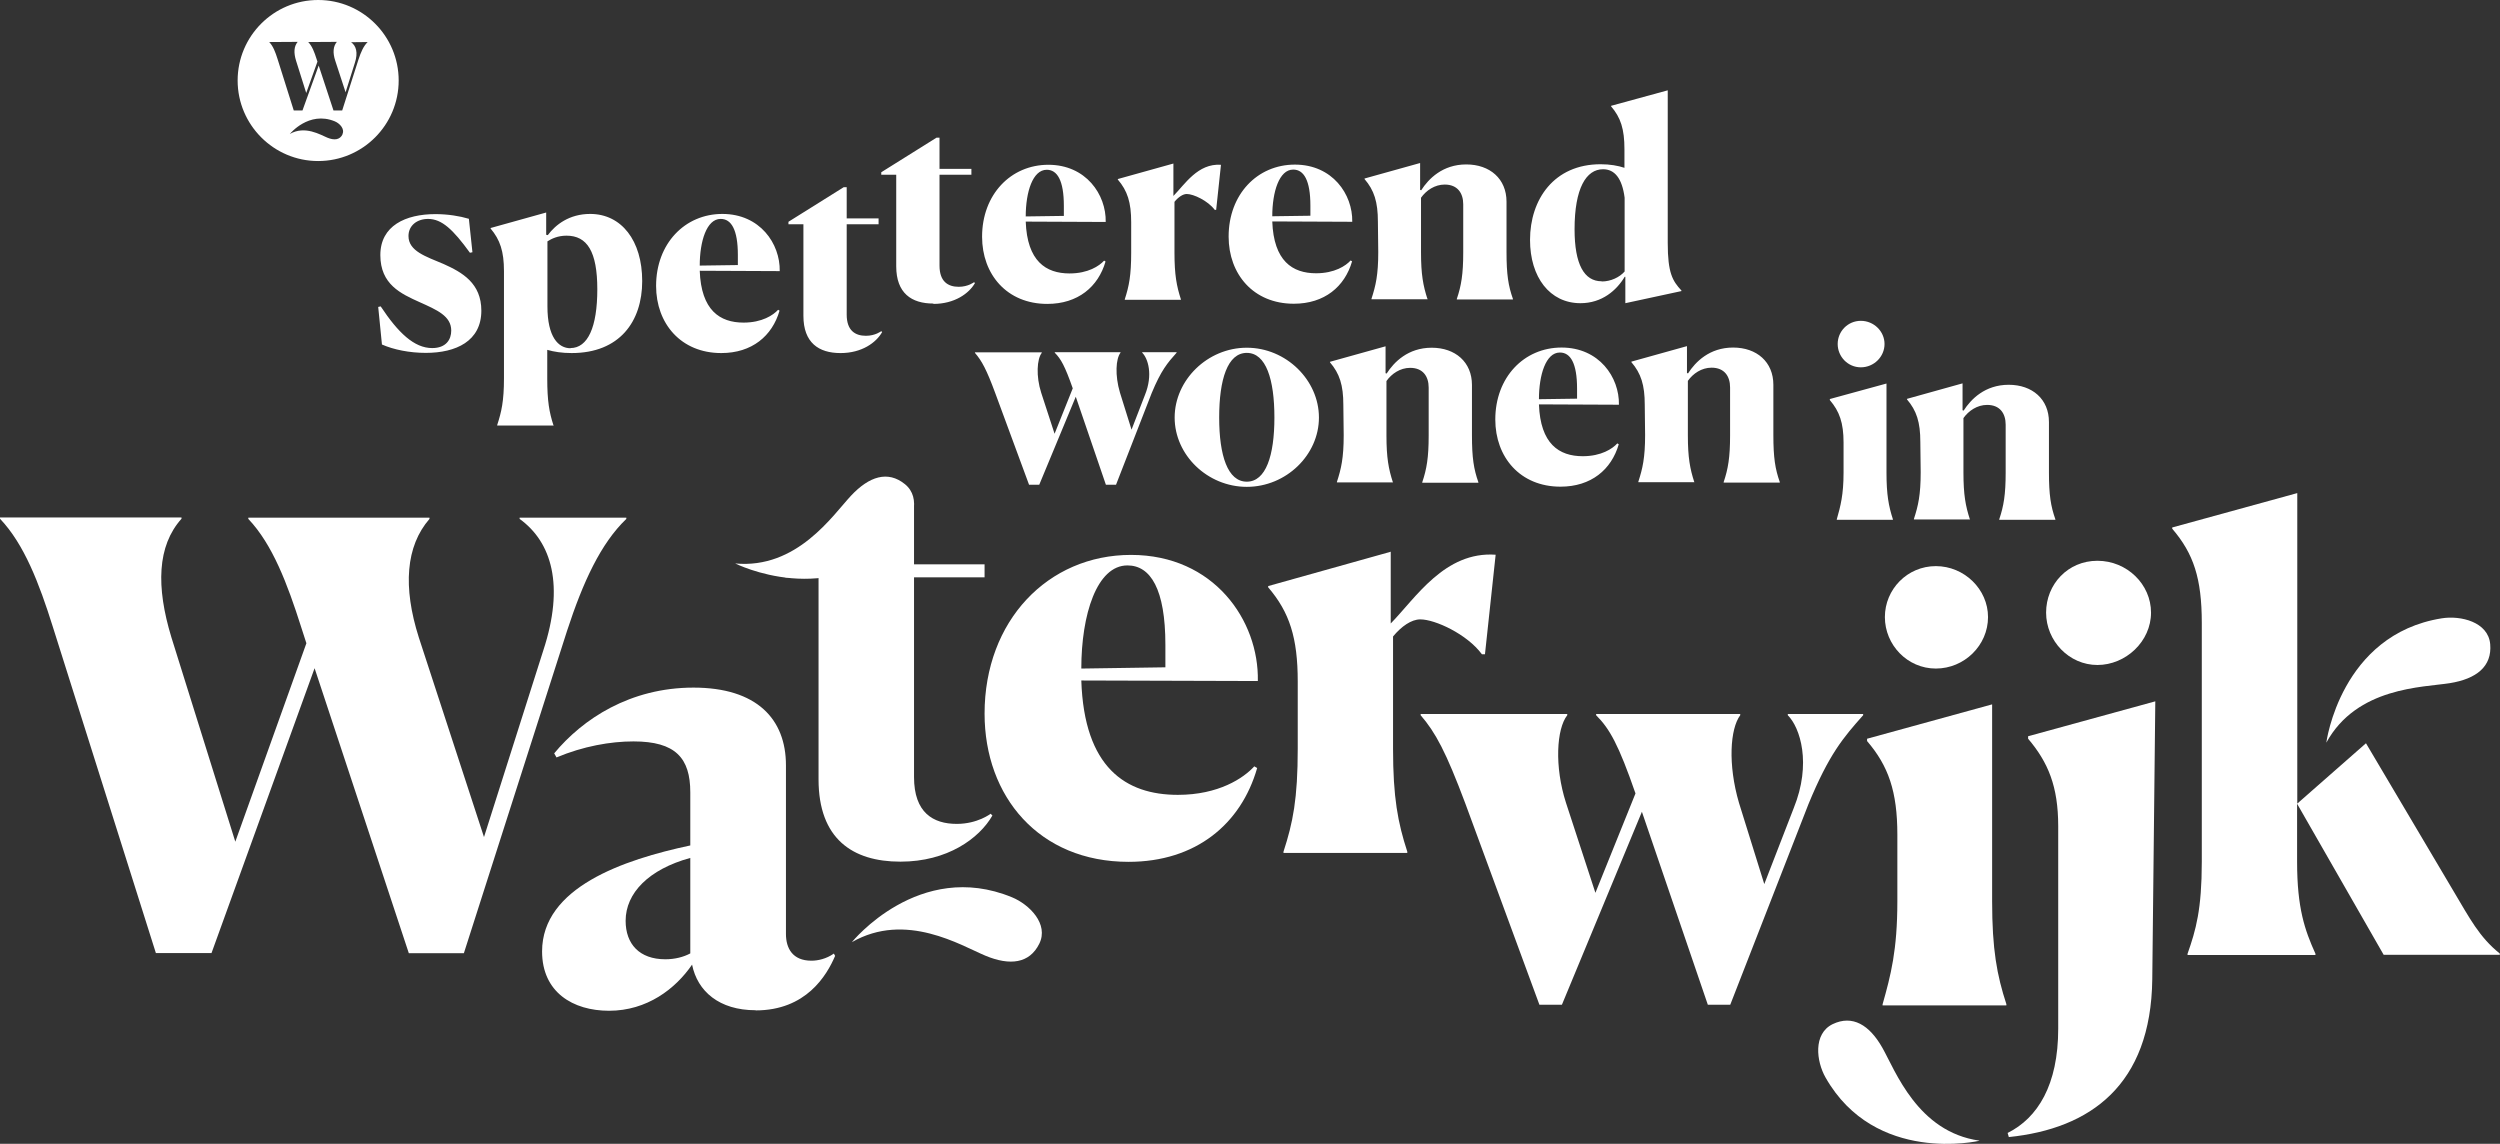 <?xml version="1.0" encoding="UTF-8"?>
<svg xmlns="http://www.w3.org/2000/svg" xmlns:xlink="http://www.w3.org/1999/xlink" id="Layer_1" viewBox="0 0 140.34 64.21">
  <rect x="0" y="0" width="140.34" height="64.21" fill="#333333" stroke="none"/>
  <defs>
    <style>.cls-1{fill:none;}.cls-2{clip-path:url(#clippath);}.cls-3{fill:#fff;}.cls-4{clip-path:url(#clippath-1);}</style>
    <clipPath id="clippath">
      <rect class="cls-1" y="5.07" width="140.34" height="59.14"></rect>
    </clipPath>
    <clipPath id="clippath-1">
      <rect class="cls-1" x="13.34" width="9.05" height="9.05"></rect>
    </clipPath>
  </defs>
  <g class="cls-2">
    <g>
      <path class="cls-3" d="m91.21,15.54h.03v1.48l3.15-.68v-.03c-.5-.54-.77-.98-.77-2.67V5.07l-3.18.87v.03c.54.63.75,1.27.75,2.41v1.04c-.36-.12-.81-.2-1.34-.2-2.61,0-3.96,1.97-3.96,4.25,0,2.09,1.11,3.55,2.83,3.55,1.21,0,2.03-.72,2.49-1.49m-1.3.26c-.98,0-1.52-.95-1.52-2.92,0-2.3.65-3.37,1.6-3.37.65,0,1.07.51,1.21,1.6v4.14c-.29.33-.78.56-1.28.56m-9.79.98c-.24-.74-.36-1.37-.36-2.62v-3.06c.29-.41.77-.74,1.33-.74.72,0,1.04.48,1.04,1.11v2.7c0,1.22-.11,1.87-.36,2.61v.03h3.15v-.03c-.26-.74-.36-1.36-.36-2.64v-2.82c0-1.28-.93-2.09-2.26-2.09s-2.12.81-2.53,1.45l-.06-.02v-1.51l-3.12.87v.03c.54.63.75,1.28.75,2.4l.02,1.7c0,1.28-.14,1.88-.38,2.62v.03h3.15v-.03h-.01Zm-4.23-2.11l-.08-.05c-.27.3-.9.72-1.94.72-1.33,0-2.38-.69-2.46-2.91l4.49.02c.03-1.54-1.11-3.21-3.22-3.21s-3.72,1.67-3.72,4.04c0,2.11,1.39,3.77,3.66,3.77,1.72,0,2.86-.96,3.27-2.38m-3.3-5.15c.59,0,.96.6.96,2.02v.57l-2.14.03c0-1.37.39-2.62,1.17-2.62m-6.3,7.31v-.03c-.24-.74-.36-1.37-.36-2.62v-2.85c.21-.26.47-.44.69-.44.38,0,1.19.38,1.57.89h.08l.27-2.53c-1.3-.09-2.03,1.1-2.67,1.75v-1.82l-3.12.87v.03c.54.63.75,1.28.75,2.4v1.7c0,1.28-.12,1.88-.36,2.62v.03h3.15Zm-4.23-2.15l-.08-.05c-.27.3-.9.72-1.94.72-1.33,0-2.38-.69-2.46-2.91l4.49.02c.03-1.54-1.11-3.21-3.22-3.21s-3.72,1.67-3.72,4.04c0,2.11,1.39,3.77,3.66,3.77,1.72,0,2.86-.96,3.27-2.38m-3.3-5.15c.59,0,.96.6.96,2.02v.57l-2.14.03c0-1.37.39-2.62,1.18-2.62m-6.36,7.53c1.19,0,2-.59,2.33-1.17l-.05-.05s-.33.26-.86.26c-.6,0-1.08-.29-1.08-1.19v-5.1h1.79v-.33h-1.79v-1.75h-.17l-3.1,1.94v.14h.84v5.14c0,1.51.86,2.09,2.08,2.09"></path>
      <path class="cls-3" d="m95.11,27.06c-.24-.74-.36-1.37-.36-2.62v-3.06c.29-.41.77-.74,1.33-.74.72,0,1.04.48,1.04,1.11v2.7c0,1.22-.11,1.87-.36,2.61v.03h3.15v-.03c-.26-.74-.36-1.36-.36-2.64v-2.82c0-1.28-.93-2.09-2.26-2.09s-2.12.81-2.53,1.45l-.06-.02v-1.51l-3.12.87v.03c.54.63.75,1.28.75,2.39l.02,1.7c0,1.28-.14,1.88-.38,2.62v.03h3.15v-.03.02Zm-4.24-2.12l-.08-.05c-.27.3-.9.72-1.94.72-1.33,0-2.38-.69-2.46-2.91l4.49.02c.03-1.54-1.11-3.21-3.22-3.21s-3.72,1.67-3.72,4.04c0,2.11,1.39,3.77,3.66,3.77,1.72,0,2.86-.96,3.27-2.38m-3.3-5.15c.59,0,.96.6.96,2.02v.57l-2.14.03c0-1.37.39-2.62,1.17-2.62m-9.37,7.28c-.24-.74-.36-1.37-.36-2.62v-3.06c.29-.41.77-.74,1.33-.74.72,0,1.04.48,1.04,1.11v2.7c0,1.22-.11,1.87-.36,2.61v.03h3.15v-.03c-.26-.74-.36-1.36-.36-2.64v-2.82c0-1.28-.93-2.09-2.26-2.09s-2.12.81-2.53,1.45l-.06-.02v-1.51l-3.12.87v.03c.54.63.75,1.28.75,2.39l.02,1.7c0,1.28-.14,1.88-.38,2.62v.03h3.15v-.03.02Zm-8.2-.03c-1.07,0-1.55-1.46-1.55-3.6s.47-3.63,1.55-3.63,1.55,1.49,1.55,3.63-.48,3.6-1.55,3.6m0,.29c2.21,0,4.05-1.79,4.05-3.89s-1.84-3.92-4.05-3.92-4.05,1.82-4.05,3.92,1.84,3.89,4.05,3.89m-12.22-.12h.57l2.05-4.94,1.69,4.94h.57l2-5.14c.53-1.28.89-1.7,1.4-2.27v-.03h-1.93v.03c.32.32.62,1.23.15,2.38l-.75,1.94-.65-2.08c-.29-.98-.23-1.9.03-2.24v-.03h-3.69v.03c.35.35.57.75,1.01,2l-1.02,2.55-.75-2.3c-.3-.93-.24-1.9.03-2.24v-.03h-3.75v.03c.38.44.65.93,1.14,2.26l1.9,5.15h0Z"></path>
      <path class="cls-3" d="m47.19,19.82c1.19,0,2-.59,2.33-1.18l-.05-.05s-.33.26-.86.26c-.6,0-1.08-.29-1.08-1.19v-5.07h1.79v-.33h-1.79v-1.75h-.17l-3.1,1.94v.14h.84v5.14c0,1.51.86,2.09,2.08,2.09m-3.42-2.38l-.08-.05c-.27.3-.9.72-1.94.72-1.33,0-2.38-.69-2.46-2.91l4.49.02c.03-1.54-1.11-3.21-3.22-3.21s-3.72,1.67-3.72,4.04c0,2.11,1.39,3.77,3.66,3.77,1.72,0,2.86-.96,3.27-2.38m-3.3-5.15c.59,0,.96.6.96,2.02v.57l-2.14.03c0-1.37.39-2.62,1.17-2.62m-9.38,11.62v-.03c-.24-.74-.35-1.37-.35-2.62v-1.62c.38.11.83.18,1.37.18,2.68,0,3.96-1.76,3.96-4.04s-1.17-3.77-2.92-3.77c-1.17,0-1.94.6-2.38,1.19l-.09-.02v-1.25l-3.12.87v.03c.53.63.75,1.28.75,2.39v6.02c0,1.28-.14,1.88-.38,2.62v.03h3.15v.02Zm.96-4.36c-.69,0-1.3-.63-1.3-2.35v-3.65c.23-.15.59-.32,1.07-.32,1.16,0,1.73.89,1.73,3.01s-.53,3.3-1.51,3.3m-5.71-7.26c-.5-.15-1.17-.26-1.87-.26-1.67,0-3.09.65-3.09,2.3s1.16,2.17,2.2,2.64c.98.44,1.78.78,1.78,1.6,0,.5-.29.98-1.07.98-1.01,0-1.91-.86-2.89-2.34l-.14.03.21,2.11c.66.29,1.55.47,2.46.47,1.7,0,3.12-.66,3.12-2.37,0-1.54-1.07-2.15-2.12-2.62-.99-.42-1.97-.72-1.97-1.57,0-.59.48-.96,1.1-.96.77,0,1.4.59,2.35,1.9l.14-.03-.2-1.88h-.01Z"></path>
      <path class="cls-3" d="m110.58,29.15c-.24-.74-.36-1.37-.36-2.62v-3.06c.29-.41.77-.74,1.33-.74.72,0,1.04.48,1.04,1.11v2.7c0,1.22-.11,1.87-.36,2.61v.03h3.15v-.03c-.26-.74-.36-1.36-.36-2.64v-2.82c0-1.28-.93-2.09-2.26-2.09s-2.12.81-2.53,1.45l-.06-.02v-1.51l-3.12.87v.03c.54.63.75,1.28.75,2.39l.02,1.7c0,1.28-.14,1.88-.38,2.62v.03h3.15v-.03.02Zm-7.47.03h3.15v-.03c-.24-.74-.36-1.39-.36-2.62v-5l-3.18.87v.06c.54.63.77,1.28.77,2.38v1.69c0,1.25-.17,1.88-.38,2.62,0,0,0,.03,0,.03Zm2.68-9.87c0-.71-.6-1.3-1.33-1.3s-1.3.59-1.3,1.3.57,1.31,1.3,1.31,1.33-.59,1.33-1.31"></path>
      <path class="cls-3" d="m70.58,43.12l-.17-.1c-.6.66-2,1.6-4.29,1.6-2.93,0-5.26-1.53-5.42-6.42l9.91.03c.07-3.39-2.46-7.08-7.12-7.08s-8.22,3.69-8.22,8.91c0,4.66,3.06,8.32,8.08,8.32,3.79,0,6.32-2.13,7.22-5.26m-7.28-11.38c1.3,0,2.13,1.33,2.13,4.46v1.26l-4.72.07c0-3.03.87-5.79,2.59-5.79"></path>
      <path class="cls-3" d="m11.87,53.51l5.79-16,5.29,16h3.09l5.79-18.09c.9-2.76,1.9-4.92,3.33-6.29v-.07h-5.99v.07c1.8,1.3,2.53,3.73,1.33,7.38l-3.33,10.48-3.66-11.21c-.9-2.83-.73-5.12.6-6.65v-.07h-10.17v.07c1.36,1.43,2.2,3.66,2.96,6.05l.3.93-3.99,11.14-3.59-11.48c-.86-2.83-.8-5.12.57-6.65v-.07H0v.07c1.36,1.43,2.2,3.63,2.96,6.05l5.79,18.33h3.13-.01Z"></path>
      <path class="cls-3" d="m105.68,56.44h6.95v-.07c-.53-1.63-.8-3.06-.8-5.79v-11.04l-7.02,1.93v.13c1.2,1.4,1.7,2.83,1.7,5.26v3.73c0,2.76-.37,4.16-.83,5.79v.07h0Zm5.92-21.8c0-1.56-1.33-2.86-2.93-2.86s-2.86,1.3-2.86,2.86,1.26,2.89,2.86,2.89,2.93-1.3,2.93-2.89"></path>
      <path class="cls-3" d="m111.11,64.04s-5.84,1.36-8.63-3.55c-.52-.91-.71-2.46.4-3,1.11-.53,2.06.04,2.79,1.33s1.98,4.72,5.44,5.21"></path>
      <path class="cls-3" d="m47.82,52.89s3.77-4.67,8.99-2.52c.97.4,2.08,1.5,1.53,2.61-.55,1.11-1.65,1.24-3.02.67-1.37-.57-4.47-2.5-7.5-.76"></path>
      <path class="cls-3" d="m112.77,63.83c4.57-.47,7.98-2.91,8.05-8.86l.17-15.6-7.14,1.96v.14c1.12,1.32,1.69,2.67,1.69,4.91v11.37c0,3.15-1.15,5.01-2.84,5.85l.07.24h0Zm7.98-29.44c0-1.59-1.35-2.91-3.01-2.91s-2.88,1.32-2.88,2.91,1.29,2.94,2.88,2.94,3.01-1.32,3.01-2.94"></path>
      <path class="cls-3" d="m42.42,56.72c2.83,0,3.99-1.96,4.46-3.06l-.07-.13c-.43.3-.9.4-1.26.4-1.06,0-1.43-.7-1.43-1.5v-9.47c0-2.59-1.63-4.36-5.19-4.36s-6.22,1.76-7.82,3.69l.13.23c1.5-.63,3.03-.9,4.32-.9,2.36,0,3.19.93,3.19,2.86v2.98c-3.76.8-8.32,2.36-8.32,5.95,0,2.29,1.73,3.33,3.76,3.33,2.13,0,3.73-1.23,4.66-2.59.3,1.5,1.53,2.56,3.56,2.56m-5.06-2.86c-1.46,0-2.23-.86-2.23-2.16,0-1.56,1.3-2.89,3.63-3.53v5.36c-.37.2-.86.33-1.4.33"></path>
      <path class="cls-3" d="m132.82,41.72l-3.86,3.39v-17.43l-7.02,1.93v.07c1.2,1.4,1.66,2.79,1.66,5.29v13.41c0,2.66-.33,3.83-.8,5.16v.07h7.18v-.07c-.6-1.33-1.03-2.56-1.03-5.16v-3.26l4.86,8.48h6.52v-.07c-1.16-.93-1.7-2-2.59-3.49l-4.92-8.31h0Z"></path>
      <path class="cls-3" d="m130.59,41.69s.79-6.07,6.48-6.98c1.06-.17,2.61.2,2.72,1.45s-.77,1.95-2.27,2.19c-1.5.24-5.22.21-6.93,3.34"></path>
      <path class="cls-3" d="m41.27,31.63s5.36,2.69,9.22-1.44c.72-.77,1.27-2.23.31-3.01s-2.01-.44-3.03.65-3.03,4.13-6.51,3.8"></path>
      <path class="cls-3" d="m50.55,48.37c2.63,0,4.42-1.3,5.16-2.59l-.1-.1s-.73.57-1.9.57c-1.33,0-2.4-.63-2.4-2.63v-11.21h3.96v-.73h-3.96v-3.4l-.37-.46-6.85,4.29v.3h1.86v11.34c0,3.33,1.9,4.62,4.59,4.62"></path>
      <path class="cls-3" d="m78.08,30.97l-6.89,1.93v.07c1.2,1.4,1.66,2.83,1.66,5.29v3.76c0,2.83-.27,4.16-.8,5.79v.07h6.95v-.07c-.53-1.63-.8-3.03-.8-5.79v-6.29c.47-.57,1.03-.96,1.53-.96.83,0,2.63.83,3.46,1.96h.17l.6-5.59c-2.86-.2-4.49,2.43-5.89,3.86v-4.02h.01Z"></path>
      <path class="cls-3" d="m86.42,56.4h1.26l4.49-10.83,3.7,10.83h1.26l4.39-11.26c1.16-2.81,1.95-3.73,3.07-4.99v-.07h-4.23v.07c.69.69,1.35,2.71.33,5.22l-1.65,4.26-1.42-4.56c-.63-2.15-.5-4.16.07-4.92v-.07h-8.09v.07c.76.76,1.26,1.65,2.21,4.39l-2.25,5.58-1.65-5.05c-.66-2.05-.53-4.16.07-4.92v-.07h-8.23v.07c.83.96,1.42,2.05,2.51,4.96l4.16,11.3h0Z"></path>
    </g>
  </g>
  <g class="cls-4">
    <path class="cls-3" d="m17.86,0C15.36,0,13.34,2.03,13.34,4.52s2.03,4.52,4.52,4.52h0c2.5,0,4.52-2.03,4.52-4.52S20.36,0,17.86,0Zm1.37,7.54c-.15.31-.46.35-.85.19-.39-.16-1.26-.7-2.11-.21h0s0,0,0,0h0s1.06-1.31,2.52-.71c.27.11.58.42.43.73Zm1.41-5.18c-.23.22-.38.56-.52.99l-.91,2.85h-.49l-.83-2.52-.91,2.52h-.49l-.91-2.89c-.12-.38-.25-.73-.47-.95h0s1.6-.01,1.6-.01h0c-.21.25-.23.61-.09,1.06l.57,1.81.63-1.76-.05-.15c-.12-.38-.25-.73-.47-.95h0s1.61-.01,1.61-.01h0c-.21.25-.24.61-.09,1.06l.58,1.77.52-1.65c.19-.58.07-.96-.21-1.16h0s.94-.01.94-.01h0Z"></path>
  </g>
</svg>
